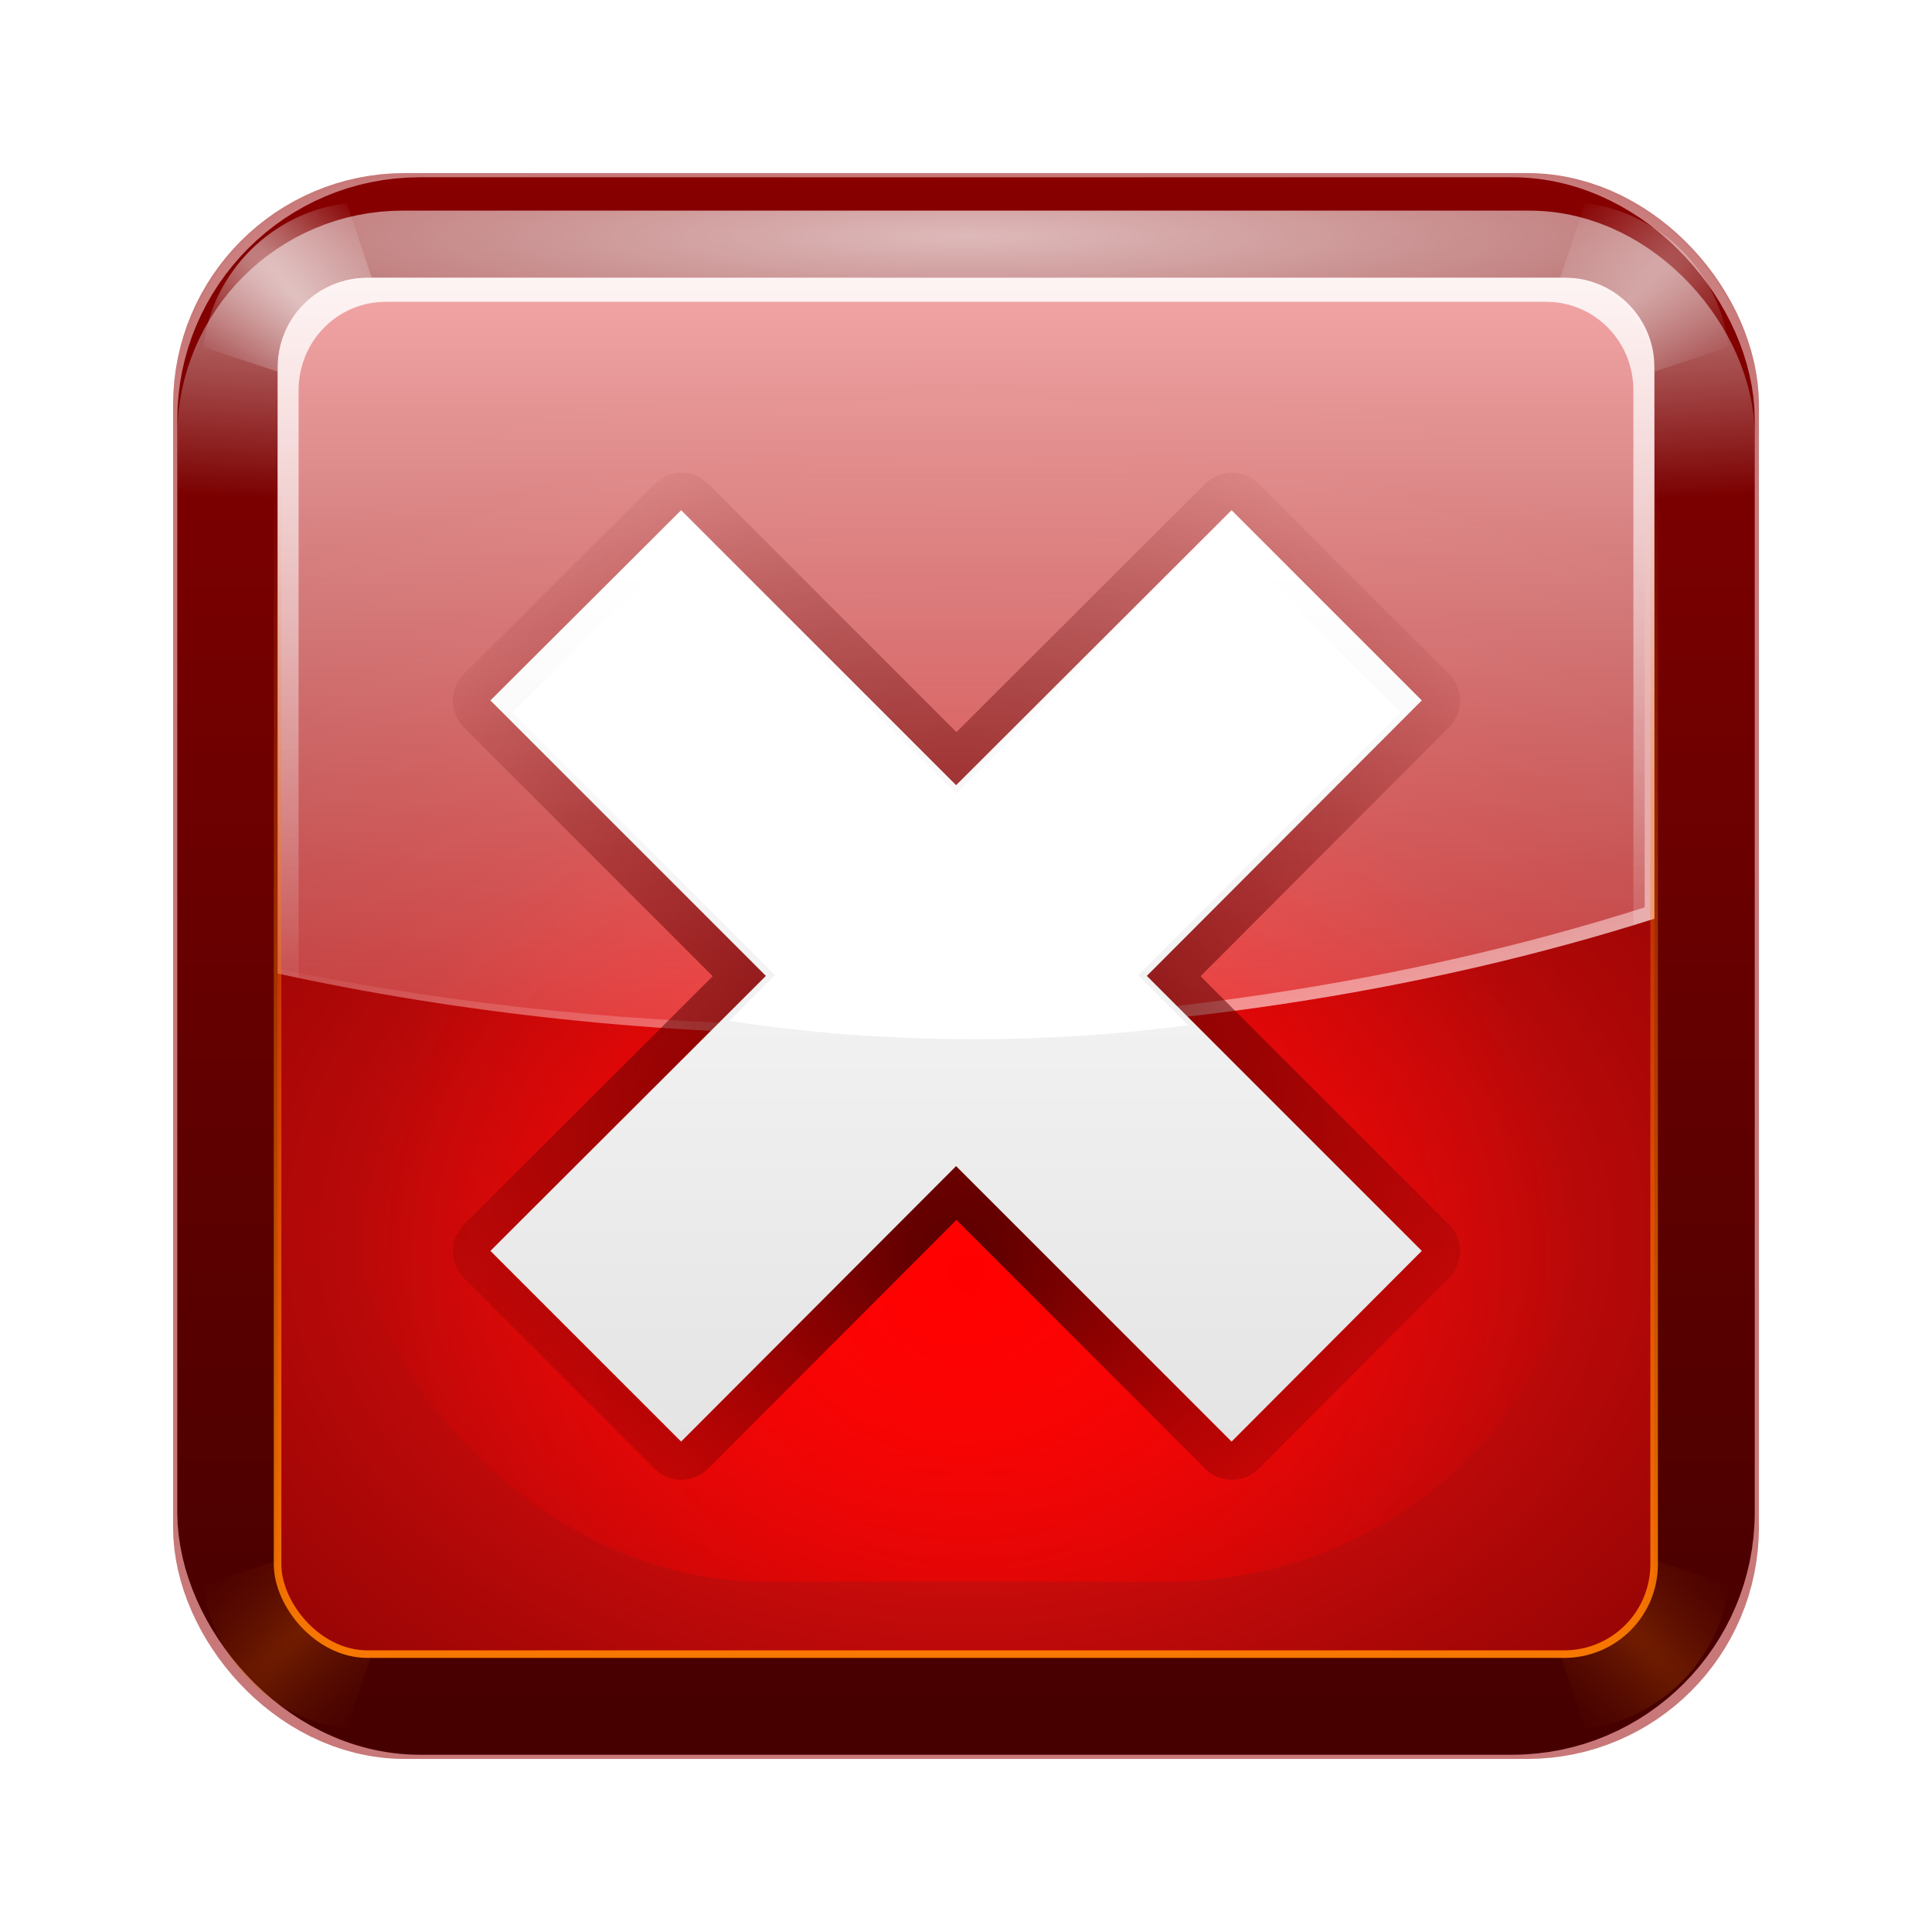 <?xml version="1.0" encoding="UTF-8" standalone="no"?>
<!-- Created with Inkscape (http://www.inkscape.org/) -->
<svg
   xmlns:dc="http://purl.org/dc/elements/1.1/"
   xmlns:cc="http://web.resource.org/cc/"
   xmlns:rdf="http://www.w3.org/1999/02/22-rdf-syntax-ns#"
   xmlns:svg="http://www.w3.org/2000/svg"
   xmlns="http://www.w3.org/2000/svg"
   xmlns:xlink="http://www.w3.org/1999/xlink"
   xmlns:sodipodi="http://sodipodi.sourceforge.net/DTD/sodipodi-0.dtd"
   xmlns:inkscape="http://www.inkscape.org/namespaces/inkscape"
   width="128"
   height="128"
   id="svg2"
   sodipodi:version="0.32"
   inkscape:version="0.45.1"
   version="1.0"
   sodipodi:docbase="/home/david/Oxygen/trunk/scalable/status/small/22x22"
   sodipodi:docname="dialog-error.svgz"
   inkscape:output_extension="org.inkscape.output.svgz.inkscape"
   inkscape:export-filename="/home/david/Oxygen/trunk/scalable/status/dialog-error.png"
   inkscape:export-xdpi="15.46875"
   inkscape:export-ydpi="15.46875">
  <defs
     id="defs4">
    <linearGradient
       inkscape:collect="always"
       id="linearGradient5252">
      <stop
         style="stop-color:#ff0000;stop-opacity:1;"
         offset="0"
         id="stop5254" />
      <stop
         style="stop-color:#ff0000;stop-opacity:0;"
         offset="1"
         id="stop5256" />
    </linearGradient>
    <linearGradient
       id="linearGradient5225">
      <stop
         id="stop5227"
         offset="0"
         style="stop-color:#ffffff;stop-opacity:1" />
      <stop
         id="stop5229"
         offset="1"
         style="stop-color:#ffffff;stop-opacity:0" />
    </linearGradient>
    <linearGradient
       id="linearGradient5215">
      <stop
         id="stop5217"
         offset="0"
         style="stop-color:#e16e00;stop-opacity:1;" />
      <stop
         id="stop5219"
         offset="1"
         style="stop-color:#803f00;stop-opacity:0" />
    </linearGradient>
    <linearGradient
       inkscape:collect="always"
       id="linearGradient5187">
      <stop
         style="stop-color:#ffffff;stop-opacity:1"
         offset="0"
         id="stop5189" />
      <stop
         style="stop-color:#ffffff;stop-opacity:0"
         offset="1"
         id="stop5191" />
    </linearGradient>
    <linearGradient
       inkscape:collect="always"
       id="linearGradient5132">
      <stop
         style="stop-color:#ff7e00;stop-opacity:1"
         offset="0"
         id="stop5134" />
      <stop
         style="stop-color:#ff7e00;stop-opacity:0"
         offset="1"
         id="stop5136" />
    </linearGradient>
    <linearGradient
       id="linearGradient5116">
      <stop
         id="stop5118"
         offset="0"
         style="stop-color:#ffffff;stop-opacity:1;" />
      <stop
         id="stop5120"
         offset="1"
         style="stop-color:#ffffff;stop-opacity:0;" />
    </linearGradient>
    <linearGradient
       inkscape:collect="always"
       id="linearGradient5097">
      <stop
         style="stop-color:#ffffff;stop-opacity:1"
         offset="0"
         id="stop5099" />
      <stop
         style="stop-color:#ffbebe;stop-opacity:0"
         offset="1"
         id="stop5101" />
    </linearGradient>
    <linearGradient
       inkscape:collect="always"
       id="linearGradient5080">
      <stop
         style="stop-color:#ffb5b5;stop-opacity:1"
         offset="0"
         id="stop5082" />
      <stop
         style="stop-color:#ffbfbf;stop-opacity:0;"
         offset="1"
         id="stop5084" />
    </linearGradient>
    <linearGradient
       id="linearGradient5031">
      <stop
         style="stop-color:#ffffff;stop-opacity:1"
         offset="0"
         id="stop5033" />
      <stop
         style="stop-color:#ffffff;stop-opacity:0"
         offset="1"
         id="stop5035" />
    </linearGradient>
    <linearGradient
       inkscape:collect="always"
       id="linearGradient5015">
      <stop
         style="stop-color:#ff1212;stop-opacity:1"
         offset="0"
         id="stop5017" />
      <stop
         style="stop-color:#750000;stop-opacity:1"
         offset="1"
         id="stop5019" />
    </linearGradient>
    <linearGradient
       id="linearGradient4997"
       inkscape:collect="always">
      <stop
         id="stop4999"
         offset="0"
         style="stop-color:#8c0000;stop-opacity:1" />
      <stop
         id="stop5001"
         offset="1"
         style="stop-color:#470000;stop-opacity:1" />
    </linearGradient>
    <linearGradient
       inkscape:collect="always"
       xlink:href="#linearGradient4997"
       id="linearGradient3146"
       x1="61.212"
       y1="15.015"
       x2="61.212"
       y2="105.089"
       gradientUnits="userSpaceOnUse"
       spreadMethod="pad"
       gradientTransform="matrix(1.195,0,0,1.195,-12.507,-12.507)" />
    <radialGradient
       inkscape:collect="always"
       xlink:href="#linearGradient5015"
       id="radialGradient5023"
       cx="64"
       cy="73.475"
       fx="64"
       fy="77.238"
       r="40"
       gradientUnits="userSpaceOnUse"
       gradientTransform="matrix(1.982,-9.4690454e-8,6.6502906e-8,1.392,-62.865,-22.711)" />
    <linearGradient
       inkscape:collect="always"
       xlink:href="#linearGradient5080"
       id="linearGradient5086"
       x1="77.451"
       y1="17.868"
       x2="77.451"
       y2="89.445"
       gradientUnits="userSpaceOnUse"
       gradientTransform="matrix(1.14,0,0,1.14,-8.97,-8.97)" />
    <linearGradient
       inkscape:collect="always"
       xlink:href="#linearGradient5097"
       id="linearGradient5103"
       x1="113.419"
       y1="76.387"
       x2="101.991"
       y2="38.609"
       gradientUnits="userSpaceOnUse"
       gradientTransform="matrix(1.14,0,0,1.14,-8.97,-8.97)" />
    <linearGradient
       inkscape:collect="always"
       xlink:href="#linearGradient5116"
       id="linearGradient5114"
       gradientUnits="userSpaceOnUse"
       x1="77.451"
       y1="17.868"
       x2="77.451"
       y2="67.763"
       gradientTransform="matrix(1.14,0,0,1.14,-8.97,-8.97)" />
    <linearGradient
       inkscape:collect="always"
       xlink:href="#linearGradient5132"
       id="linearGradient5138"
       x1="82.55"
       y1="108.25"
       x2="82.55"
       y2="35.434"
       gradientUnits="userSpaceOnUse" />
    <radialGradient
       inkscape:collect="always"
       xlink:href="#linearGradient5187"
       id="radialGradient5193"
       cx="26.031"
       cy="26.031"
       fx="26.031"
       fy="26.031"
       r="5.969"
       gradientUnits="userSpaceOnUse"
       gradientTransform="matrix(4.019,4.019,-0.707,0.707,-60.177,-96.991)" />
    <filter
       inkscape:collect="always"
       x="-0.12"
       width="1.24"
       y="-0.12"
       height="1.24"
       id="filter5199">
      <feGaussianBlur
         inkscape:collect="always"
         stdDeviation="0.597"
         id="feGaussianBlur5201" />
    </filter>
    <radialGradient
       inkscape:collect="always"
       xlink:href="#linearGradient5215"
       id="radialGradient5205"
       gradientUnits="userSpaceOnUse"
       gradientTransform="matrix(4.019,4.019,-0.707,0.707,-60.177,-96.991)"
       cx="26.031"
       cy="26.031"
       fx="26.031"
       fy="26.031"
       r="5.969" />
    <radialGradient
       inkscape:collect="always"
       xlink:href="#linearGradient5215"
       id="radialGradient5209"
       gradientUnits="userSpaceOnUse"
       gradientTransform="matrix(4.019,4.019,-0.707,0.707,-60.177,-96.991)"
       cx="26.031"
       cy="26.031"
       fx="26.031"
       fy="26.031"
       r="5.969" />
    <radialGradient
       inkscape:collect="always"
       xlink:href="#linearGradient5187"
       id="radialGradient5213"
       gradientUnits="userSpaceOnUse"
       gradientTransform="matrix(4.019,4.019,-0.707,0.707,-60.177,-96.991)"
       cx="26.031"
       cy="26.031"
       fx="26.031"
       fy="26.031"
       r="5.969" />
    <radialGradient
       inkscape:collect="always"
       xlink:href="#linearGradient5225"
       id="radialGradient5223"
       cx="64"
       cy="26.932"
       fx="64"
       fy="26.932"
       r="44"
       gradientUnits="userSpaceOnUse"
       gradientTransform="matrix(1.195,0,0,0.278,-12.507,12.188)" />
    <radialGradient
       inkscape:collect="always"
       xlink:href="#linearGradient5031"
       id="radialGradient5231"
       cx="64"
       cy="21.661"
       fx="64"
       fy="21.661"
       r="44"
       gradientUnits="userSpaceOnUse"
       gradientTransform="matrix(3.308,0,0,0.417,-147.684,6.624)" />
    <radialGradient
       inkscape:collect="always"
       xlink:href="#linearGradient5252"
       id="radialGradient5258"
       cx="64"
       cy="82"
       fx="64"
       fy="82"
       r="37.817"
       gradientUnits="userSpaceOnUse" />
    <filter
       inkscape:collect="always"
       x="-0.135"
       width="1.269"
       y="-0.135"
       height="1.269"
       id="filter5312">
      <feGaussianBlur
         inkscape:collect="always"
         stdDeviation="4.243"
         id="feGaussianBlur5314" />
    </filter>
    <filter
       inkscape:collect="always"
       id="filter5316">
      <feGaussianBlur
         inkscape:collect="always"
         stdDeviation="0.402"
         id="feGaussianBlur5318" />
    </filter>
    <filter
       inkscape:collect="always"
       id="filter5366">
      <feGaussianBlur
         inkscape:collect="always"
         stdDeviation="0.521"
         id="feGaussianBlur5368" />
    </filter>
    <filter
       id="filter3576"
       inkscape:collect="always">
      <feGaussianBlur
         id="feGaussianBlur3578"
         stdDeviation="0.577"
         inkscape:collect="always" />
    </filter>
    <filter
       id="filter3550"
       inkscape:collect="always">
      <feGaussianBlur
         id="feGaussianBlur3552"
         stdDeviation="1.234"
         inkscape:collect="always" />
    </filter>
    <linearGradient
       gradientUnits="userSpaceOnUse"
       y2="24.152"
       x2="75.158"
       y1="91.322"
       x1="75.158"
       id="linearGradient3354"
       xlink:href="#linearGradient3348"
       inkscape:collect="always" />
    <linearGradient
       y2="17.476"
       x2="59.757"
       y1="114.035"
       x1="59.355"
       gradientUnits="userSpaceOnUse"
       id="linearGradient3264"
       xlink:href="#linearGradient3188"
       inkscape:collect="always" />
    <linearGradient
       id="linearGradient3148"
       inkscape:collect="always">
      <stop
         id="stop3150"
         offset="0"
         style="stop-color:#8c0000;stop-opacity:1;" />
      <stop
         id="stop3152"
         offset="1"
         style="stop-color:#bf0000;stop-opacity:1" />
    </linearGradient>
    <linearGradient
       id="linearGradient3158"
       inkscape:collect="always">
      <stop
         id="stop3160"
         offset="0"
         style="stop-color:#520000;stop-opacity:1" />
      <stop
         id="stop3162"
         offset="1"
         style="stop-color:#590000;stop-opacity:0;" />
    </linearGradient>
    <linearGradient
       id="linearGradient3166">
      <stop
         id="stop3168"
         offset="0"
         style="stop-color:#e20800;stop-opacity:1" />
      <stop
         style="stop-color:#d80500;stop-opacity:1;"
         offset="0.481"
         id="stop3564" />
      <stop
         id="stop3170"
         offset="1"
         style="stop-color:#590000;stop-opacity:1" />
    </linearGradient>
    <linearGradient
       id="linearGradient3188"
       inkscape:collect="always">
      <stop
         id="stop3190"
         offset="0"
         style="stop-color:#ffaa00;stop-opacity:1;" />
      <stop
         id="stop3192"
         offset="1"
         style="stop-color:#ffaa00;stop-opacity:0;" />
    </linearGradient>
    <linearGradient
       id="linearGradient3203"
       inkscape:collect="always">
      <stop
         id="stop3205"
         offset="0"
         style="stop-color:#ffbfbf;stop-opacity:1;" />
      <stop
         id="stop3207"
         offset="1"
         style="stop-color:#ffbfbf;stop-opacity:0;" />
    </linearGradient>
    <linearGradient
       id="linearGradient3254"
       inkscape:collect="always">
      <stop
         id="stop3256"
         offset="0"
         style="stop-color:#ffffff;stop-opacity:1;" />
      <stop
         id="stop3258"
         offset="1"
         style="stop-color:#ffffff;stop-opacity:0;" />
    </linearGradient>
    <linearGradient
       id="linearGradient3282"
       inkscape:collect="always">
      <stop
         id="stop3284"
         offset="0"
         style="stop-color:#ffffff;stop-opacity:1;" />
      <stop
         id="stop3286"
         offset="1"
         style="stop-color:#ffffff;stop-opacity:0;" />
    </linearGradient>
    <linearGradient
       id="linearGradient3324"
       inkscape:collect="always">
      <stop
         id="stop3326"
         offset="0"
         style="stop-color:#ffffff;stop-opacity:1;" />
      <stop
         id="stop3328"
         offset="1"
         style="stop-color:#ffffff;stop-opacity:0;" />
    </linearGradient>
    <linearGradient
       id="linearGradient3348"
       inkscape:collect="always">
      <stop
         id="stop3350"
         offset="0"
         style="stop-color:#320000;stop-opacity:1;" />
      <stop
         id="stop3352"
         offset="1"
         style="stop-color:#320000;stop-opacity:0;" />
    </linearGradient>
    <linearGradient
       id="linearGradient3530"
       inkscape:collect="always">
      <stop
         id="stop3532"
         offset="0"
         style="stop-color:#590000;stop-opacity:1;" />
      <stop
         id="stop3534"
         offset="1"
         style="stop-color:#590000;stop-opacity:0;" />
    </linearGradient>
    <linearGradient
       id="linearGradient3554"
       inkscape:collect="always">
      <stop
         id="stop3556"
         offset="0"
         style="stop-color:#ffffff;stop-opacity:1;" />
      <stop
         id="stop3558"
         offset="1"
         style="stop-color:#dfdfdf;stop-opacity:1" />
    </linearGradient>
    <linearGradient
       inkscape:collect="always"
       xlink:href="#linearGradient3554"
       id="linearGradient5530"
       gradientUnits="userSpaceOnUse"
       x1="68.938"
       y1="38.906"
       x2="68.938"
       y2="103.407"
       gradientTransform="matrix(1.07,0,0,1.07,-3.811,-4.237)" />
    <linearGradient
       inkscape:collect="always"
       xlink:href="#linearGradient3282"
       id="linearGradient5533"
       gradientUnits="userSpaceOnUse"
       x1="58.856"
       y1="13.276"
       x2="58.801"
       y2="43.015"
       gradientTransform="translate(-209,134.002)" />
    <linearGradient
       inkscape:collect="always"
       xlink:href="#linearGradient3254"
       id="linearGradient5536"
       gradientUnits="userSpaceOnUse"
       x1="97.912"
       y1="86.305"
       x2="71.094"
       y2="39.373"
       gradientTransform="translate(-209,134.002)" />
    <radialGradient
       inkscape:collect="always"
       xlink:href="#linearGradient3530"
       id="radialGradient5539"
       gradientUnits="userSpaceOnUse"
       gradientTransform="matrix(1.351,0,0,1.351,-21.497,-22.686)"
       cx="62.781"
       cy="66.176"
       fx="62.781"
       fy="77.98"
       r="29.844" />
    <linearGradient
       inkscape:collect="always"
       xlink:href="#linearGradient3203"
       id="linearGradient5542"
       gradientUnits="userSpaceOnUse"
       x1="64.969"
       y1="9.559"
       x2="89.706"
       y2="101.878"
       gradientTransform="translate(-209,134.002)" />
    <radialGradient
       inkscape:collect="always"
       xlink:href="#linearGradient3166"
       id="radialGradient5546"
       gradientUnits="userSpaceOnUse"
       gradientTransform="matrix(1.419,0,0,1.409,-235.832,109.954)"
       cx="64"
       cy="74.183"
       fx="64"
       fy="74.183"
       r="48" />
    <radialGradient
       inkscape:collect="always"
       xlink:href="#linearGradient3324"
       id="radialGradient5549"
       gradientUnits="userSpaceOnUse"
       gradientTransform="matrix(0.502,0,0,2.206,-177.1,58.927)"
       cx="64"
       cy="60.521"
       fx="64"
       fy="44.562"
       r="52" />
    <linearGradient
       inkscape:collect="always"
       xlink:href="#linearGradient3158"
       id="linearGradient5552"
       gradientUnits="userSpaceOnUse"
       gradientTransform="matrix(1,0,0,-1,-209,261.998)"
       x1="65.306"
       y1="21.899"
       x2="65.306"
       y2="107.3" />
    <linearGradient
       inkscape:collect="always"
       xlink:href="#linearGradient3148"
       id="linearGradient5555"
       gradientUnits="userSpaceOnUse"
       x1="71.937"
       y1="114.738"
       x2="71.937"
       y2="7.542"
       gradientTransform="translate(-209,134.002)" />
  </defs>
  <sodipodi:namedview
     id="base"
     pagecolor="#ffffff"
     bordercolor="#666666"
     borderopacity="1.0"
     gridtolerance="10000"
     guidetolerance="10"
     objecttolerance="10"
     inkscape:pageopacity="0.0"
     inkscape:pageshadow="2"
     inkscape:zoom="4.9765625"
     inkscape:cx="64"
     inkscape:cy="64"
     inkscape:document-units="px"
     inkscape:current-layer="layer1"
     width="128px"
     height="128px"
     showgrid="false"
     gridempspacing="4"
     gridspacingx="4px"
     gridspacingy="4px"
     borderlayer="true"
     inkscape:showpageshadow="false"
     showborder="true"
     inkscape:window-width="748"
     inkscape:window-height="734"
     inkscape:window-x="0"
     inkscape:window-y="0" />
  <g
     inkscape:label="Layer 1"
     inkscape:groupmode="layer"
     id="layer1">
    <rect
       style="opacity:0.75;fill:#9c0f0f;fill-opacity:1;stroke:#9c0f0f;stroke-width:9.434;stroke-miterlimit:4;stroke-dasharray:none;stroke-opacity:1;filter:url(#filter5366)"
       id="rect5320"
       width="95.634"
       height="95.634"
       x="16.183"
       y="16.183"
       rx="10.627"
       ry="10.627" />
    <rect
       style="opacity:1;fill:none;fill-opacity:1;stroke:url(#radialGradient5223);stroke-width:8.879;stroke-miterlimit:4;stroke-dasharray:none;stroke-opacity:1"
       id="rect5221"
       width="95.634"
       height="95.634"
       x="16.183"
       y="16.183"
       rx="10.225"
       ry="10.225" />
    <rect
       style="opacity:1;fill:none;fill-opacity:1;stroke:url(#linearGradient3146);stroke-width:8.879;stroke-miterlimit:4;stroke-dasharray:none;stroke-opacity:1"
       id="rect2160"
       width="95.634"
       height="95.634"
       x="16.183"
       y="16.183"
       rx="11.632"
       ry="11.632" />
    <rect
       ry="10.488"
       rx="10.488"
       y="18.394"
       x="16.183"
       height="93.423"
       width="95.634"
       id="rect5029"
       style="opacity:0.727;fill:none;fill-opacity:1;stroke:url(#radialGradient5231);stroke-width:8.879;stroke-miterlimit:4;stroke-dasharray:none;stroke-opacity:1" />
    <path
       inkscape:transform-center-y="-45.390347"
       inkscape:transform-center-x="-45.387738"
       id="path5211"
       d="M 28.031,20.062 C 23.892,20.536 20.536,23.892 20.062,28.031 L 32,32 L 28.031,20.062 z "
       style="opacity:0.6;fill:url(#radialGradient5213);fill-opacity:1;stroke:none;stroke-width:8;stroke-miterlimit:4;stroke-dasharray:none;stroke-opacity:1;filter:url(#filter5199)"
       transform="matrix(-1.0246293e-7,1.195,-1.195,-1.0246293e-7,138.508,-10.509)" />
    <path
       transform="matrix(-1.195,-1.0246293e-7,1.0246293e-7,-1.195,138.51,138.505)"
       style="opacity:0.517;fill:url(#radialGradient5209);fill-opacity:1;stroke:none;stroke-width:8;stroke-miterlimit:4;stroke-dasharray:none;stroke-opacity:1;filter:url(#filter5199)"
       d="M 28.031,20.062 C 23.892,20.536 20.536,23.892 20.062,28.031 L 32,32 L 28.031,20.062 z "
       id="path5207"
       inkscape:transform-center-x="-45.390354"
       inkscape:transform-center-y="45.38774" />
    <path
       inkscape:transform-center-y="45.390366"
       inkscape:transform-center-x="45.38774"
       id="path5203"
       d="M 28.031,20.062 C 23.892,20.536 20.536,23.892 20.062,28.031 L 32,32 L 28.031,20.062 z "
       style="opacity:0.517;fill:url(#radialGradient5205);fill-opacity:1;stroke:none;stroke-width:8;stroke-miterlimit:4;stroke-dasharray:none;stroke-opacity:1;filter:url(#filter5199)"
       transform="matrix(1.0246293e-7,-1.195,1.195,1.0246293e-7,-10.504,138.508)" />
    <path
       style="opacity:0.75;fill:url(#radialGradient5193);fill-opacity:1;stroke:none;stroke-width:8;stroke-miterlimit:4;stroke-dasharray:none;stroke-opacity:1;filter:url(#filter5199)"
       d="M 28.031,20.062 C 23.892,20.536 20.536,23.892 20.062,28.031 L 32,32 L 28.031,20.062 z "
       id="path5176"
       inkscape:transform-center-x="45.390349"
       inkscape:transform-center-y="-45.387738"
       transform="matrix(1.195,0,0,1.195,-10.507,-10.507)" />
    <rect
       ry="5.957"
       rx="5.957"
       y="18.394"
       x="18.394"
       height="91.213"
       width="91.213"
       id="rect2164"
       style="opacity:1;fill:url(#radialGradient5023);fill-opacity:1;stroke:none;stroke-width:0.5;stroke-miterlimit:4;stroke-dasharray:none;stroke-opacity:1" />
    <rect
       style="opacity:1;fill:url(#radialGradient5258);fill-opacity:1;stroke:none;stroke-width:0.5;stroke-miterlimit:4;stroke-dasharray:none;stroke-opacity:1;filter:url(#filter5312)"
       id="rect5248"
       width="75.634"
       height="75.634"
       x="26.183"
       y="26.183"
       rx="25.502"
       ry="25.502"
       transform="matrix(1.08,0,0,1.029,-5.112,2.3571896e-2)" />
    <path
       style="opacity:1;fill:url(#linearGradient5086);fill-opacity:1;stroke:none;stroke-width:0.5;stroke-miterlimit:4;stroke-dasharray:none;stroke-opacity:1"
       d="M 24.344,18.394 C 21.044,18.394 18.394,21.044 18.394,24.344 L 18.394,64.499 C 30.356,67.105 43.444,68.561 57.159,68.561 C 76.325,68.561 94.252,65.746 109.606,60.865 L 109.606,24.344 C 109.606,21.044 106.956,18.394 103.656,18.394 L 24.344,18.394 z "
       id="rect5073" />
    <path
       style="opacity:1;fill:url(#linearGradient5103);fill-opacity:1;stroke:none;stroke-width:0.5;stroke-miterlimit:4;stroke-dasharray:none;stroke-opacity:1"
       d="M 108.716,21.244 C 108.891,21.812 108.965,22.433 108.965,23.061 L 108.965,60.116 C 93.39,65.068 75.211,67.919 55.769,67.919 C 42.585,67.919 30.005,66.566 18.394,64.178 L 18.394,64.499 C 30.356,67.105 43.444,68.561 57.159,68.561 C 76.325,68.561 94.252,65.746 109.606,60.865 L 109.606,24.344 C 109.606,23.202 109.267,22.147 108.716,21.244 z "
       id="path5088" />
    <path
       style="opacity:1;fill:url(#linearGradient5114);fill-opacity:1;stroke:none;stroke-width:0.5;stroke-miterlimit:4;stroke-dasharray:none;stroke-opacity:1"
       d="M 24.344,18.394 C 21.044,18.394 18.394,21.044 18.394,24.344 L 18.394,64.499 C 18.853,64.599 19.321,64.687 19.783,64.784 L 19.783,25.876 C 19.783,22.606 22.355,19.997 25.555,19.997 L 102.445,19.997 C 105.645,19.997 108.217,22.606 108.217,25.876 L 108.217,61.292 C 108.678,61.151 109.15,61.01 109.606,60.865 L 109.606,24.344 C 109.606,21.044 106.956,18.394 103.656,18.394 L 24.344,18.394 z "
       id="path5105" />
    <rect
       style="opacity:1;fill:none;fill-opacity:1;stroke:url(#linearGradient5138);stroke-width:0.439;stroke-miterlimit:4;stroke-dasharray:none;stroke-opacity:1;filter:url(#filter5316)"
       id="rect5122"
       width="80"
       height="80"
       x="24"
       y="24"
       rx="5.224"
       ry="5.224"
       transform="matrix(1.14,0,0,1.14,-8.97,-8.97)" />
    <path
       id="path3528"
       d="M 46.312,35.812 L 34.5,47.594 L 51.562,64.656 L 34.5,81.688 L 46.312,93.5 L 63.344,76.438 L 80.406,93.5 L 92.188,81.688 L 75.156,64.656 L 92.188,47.594 L 80.406,35.812 L 63.344,52.844 L 46.312,35.812 z "
       style="fill:none;fill-opacity:1;stroke:url(#radialGradient5539);stroke-width:4.674;stroke-linecap:round;stroke-linejoin:round;stroke-miterlimit:4;stroke-dasharray:none;stroke-opacity:1;filter:url(#filter3550)"
       transform="matrix(1.07,0,0,1.07,-4.413,-4.504)" />
    <path
       style="fill:url(#linearGradient5530);fill-opacity:1;stroke:none;stroke-width:0.885;stroke-linecap:round;stroke-linejoin:round;stroke-miterlimit:4;stroke-dasharray:none;stroke-opacity:1"
       d="M 45.126,33.803 L 32.491,46.405 L 50.742,64.656 L 32.491,82.874 L 45.126,95.509 L 63.344,77.258 L 81.595,95.509 L 94.197,82.874 L 75.979,64.656 L 94.197,46.405 L 81.595,33.803 L 63.344,52.021 L 45.126,33.803 z "
       id="rect3376" />
    <path
       id="path3381"
       d="M 45.126,33.803 L 32.491,46.405 L 50.742,64.656 L 32.491,82.874 L 45.126,95.509 L 63.344,77.258 L 81.595,95.509 L 94.197,82.874 L 75.979,64.656 L 94.197,46.405 L 81.595,33.803 L 63.344,52.021 L 45.126,33.803 z "
       style="fill:none;fill-opacity:1;stroke:none;stroke-width:0.885;stroke-linecap:round;stroke-linejoin:round;stroke-miterlimit:4;stroke-dasharray:none;stroke-opacity:1" />
    <path
       style="fill:#ffffff;fill-opacity:1;stroke:none;stroke-width:0.885;stroke-linecap:round;stroke-linejoin:round;stroke-miterlimit:4;stroke-dasharray:none;stroke-opacity:1;filter:url(#filter3576)"
       d="M 46.312,35.812 L 34.5,47.594 L 51.562,64.656 L 48.594,67.625 C 53.635,68.402 58.995,68.812 64.562,68.812 C 69.354,68.812 73.991,68.488 78.406,67.906 L 75.156,64.656 L 92.188,47.594 L 80.406,35.812 L 63.344,52.844 L 46.312,35.812 z "
       id="path3566"
       transform="matrix(1.02,0,0,1.02,-1.248,-1.34)" />
  </g>
</svg>
